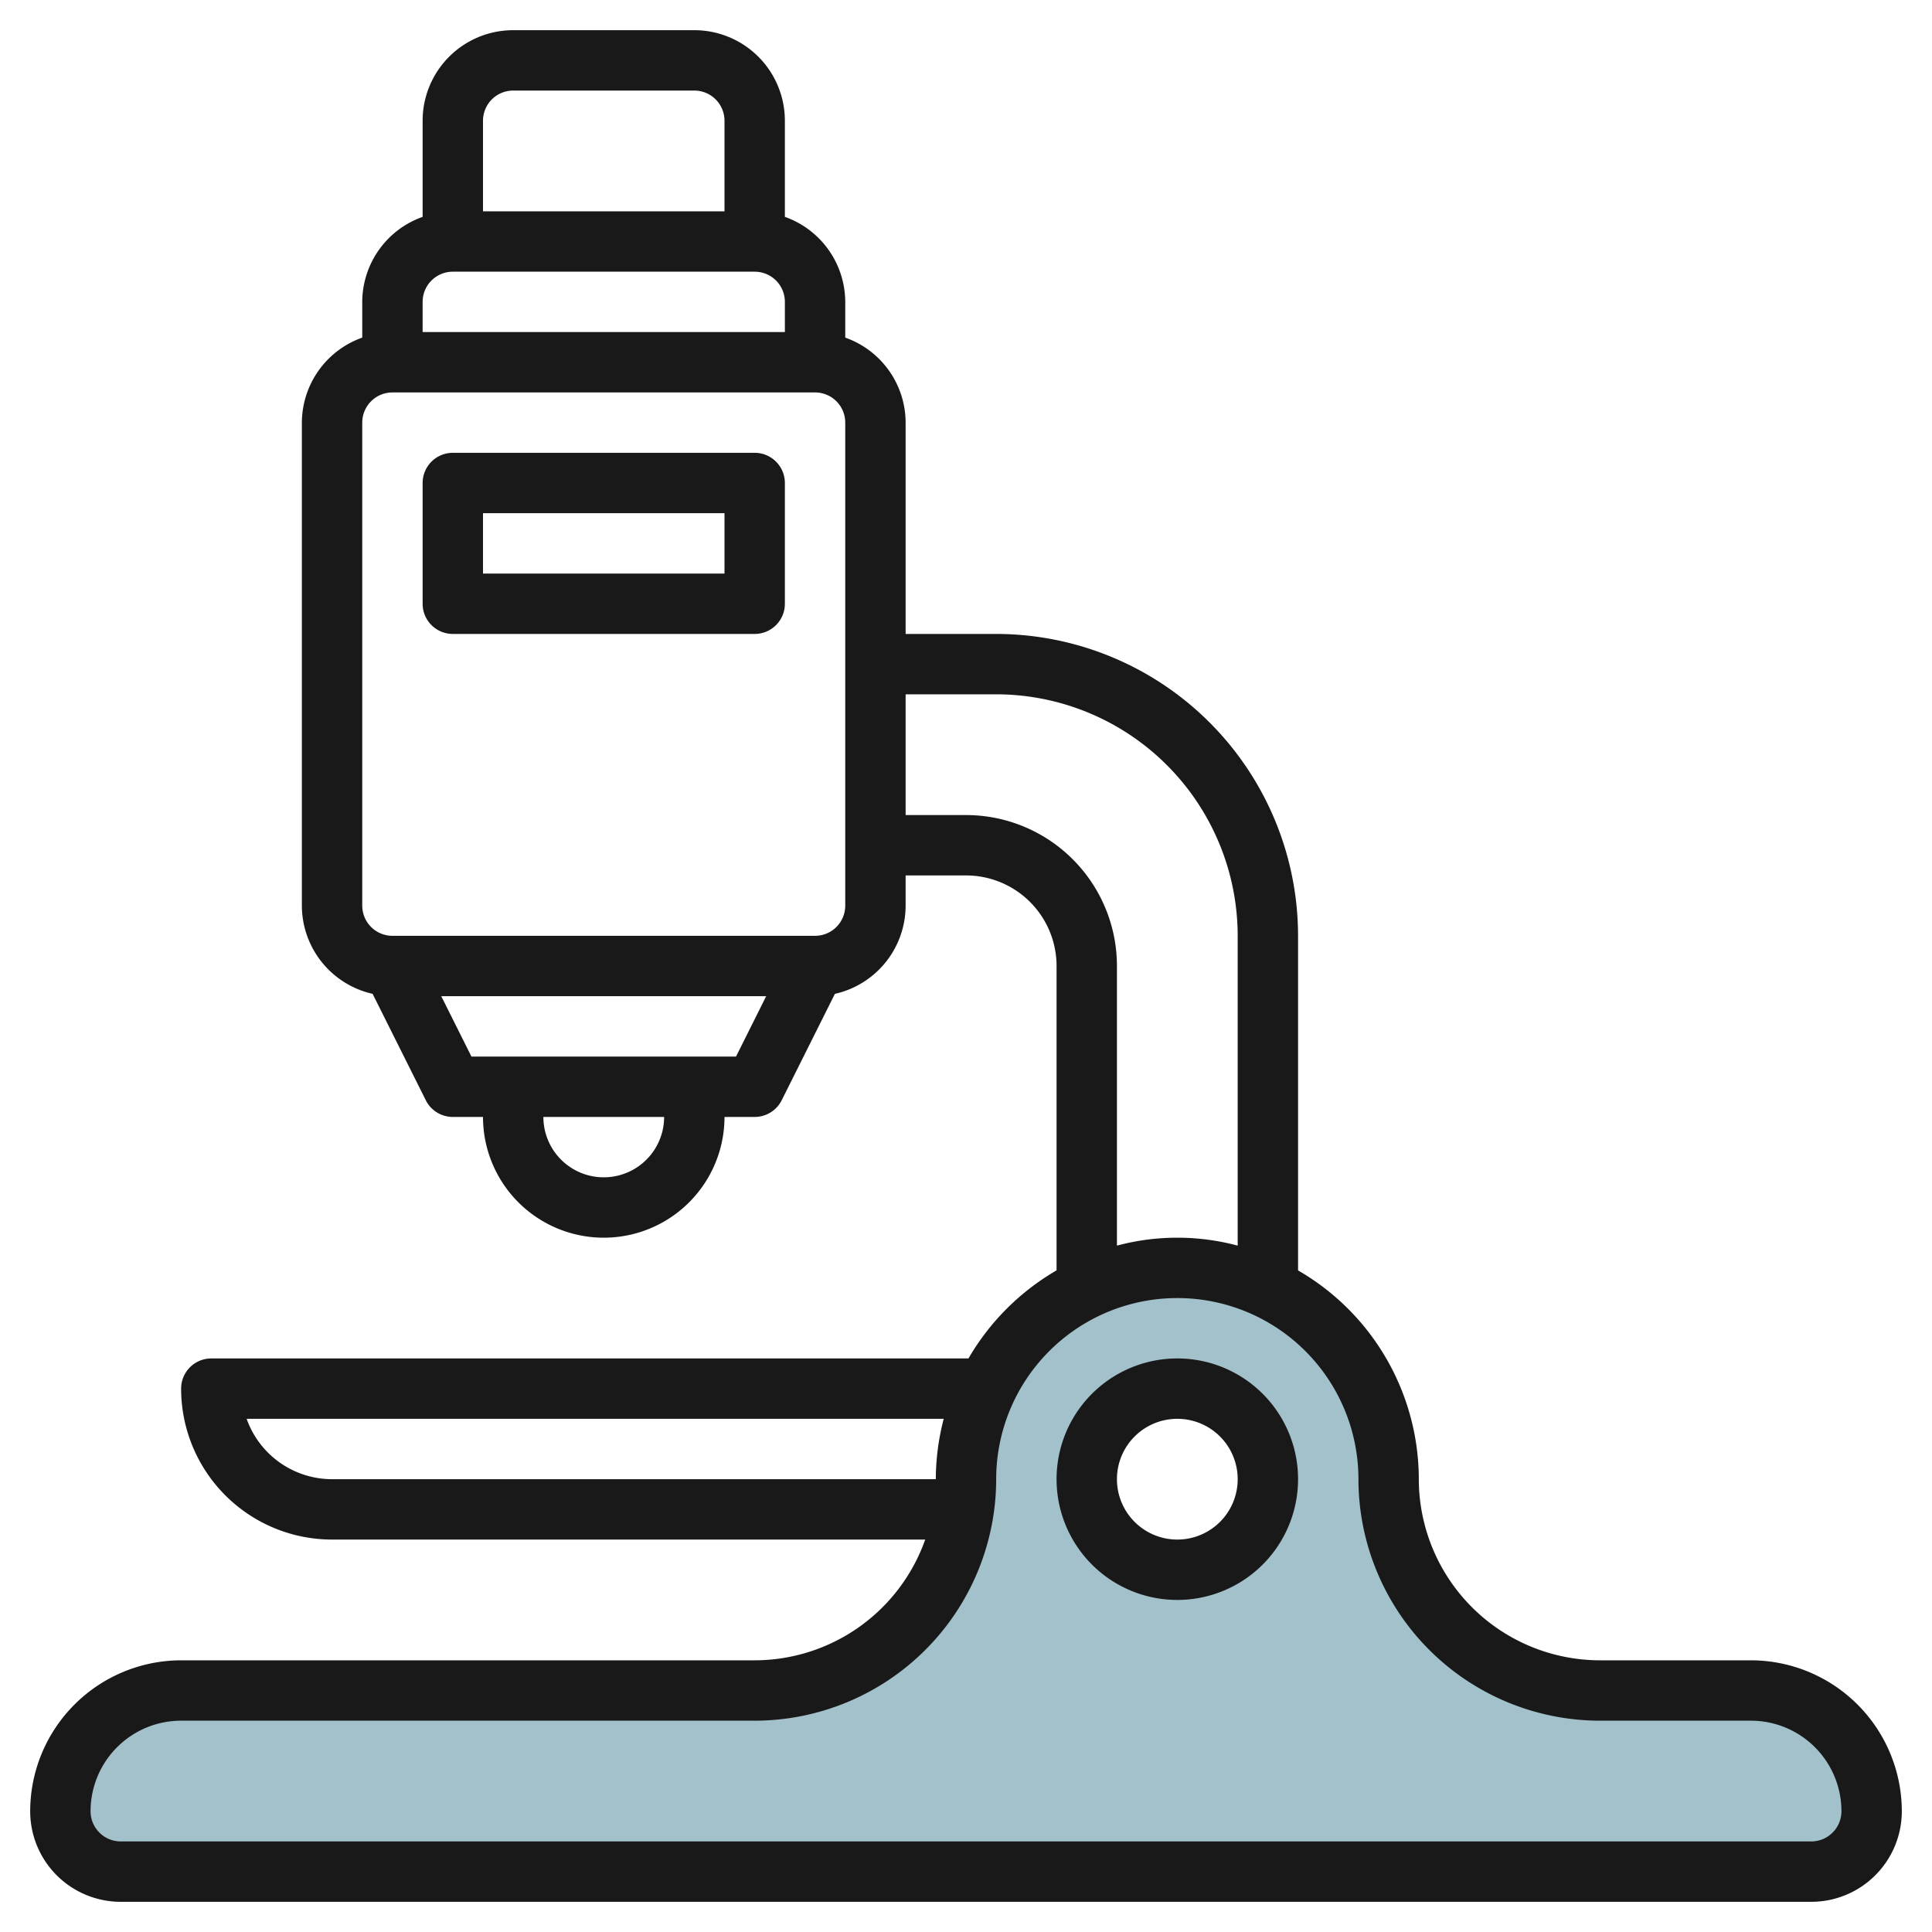 <?xml version="1.0"?>
<svg xmlns="http://www.w3.org/2000/svg" id="Layer_3" data-name="Layer 3" viewBox="0 0 64 64" width="512" height="512"><path d="M58,56H53a7,7,0,0,1-7-7,7,7,0,0,0-14,0,7,7,0,0,1-7,7H6a4,4,0,0,0-4,4H2a2,2,0,0,0,2,2H60a2,2,0,0,0,2-2A4,4,0,0,0,58,56ZM39,52a3,3,0,1,1,3-3A3,3,0,0,1,39,52Z" style="fill:#a3c1ca"/><path d="M58,55H53a6.007,6.007,0,0,1-6-6,8,8,0,0,0-4-6.916V31A10.01,10.01,0,0,0,33,21H30V14a2.994,2.994,0,0,0-2-2.816V10a3,3,0,0,0-2-2.816V4a3,3,0,0,0-3-3H17a3,3,0,0,0-3,3V7.184A3,3,0,0,0,12,10v1.184A3,3,0,0,0,10,14V30a3,3,0,0,0,2.343,2.922l1.762,3.525A1,1,0,0,0,15,37h1a4,4,0,0,0,8,0h1a1,1,0,0,0,.895-.553l1.762-3.524A3,3,0,0,0,30,30V29h2a3,3,0,0,1,3,3V42.083A8.038,8.038,0,0,0,32.082,45H7a1,1,0,0,0-1,1,5,5,0,0,0,5,5H30.649A6,6,0,0,1,25,55H6a5.007,5.007,0,0,0-5,5,3,3,0,0,0,3,3H60a3,3,0,0,0,3-3A5.006,5.006,0,0,0,58,55ZM17,3h6a1,1,0,0,1,1,1V7H16V4A1,1,0,0,1,17,3ZM15,9H25a1,1,0,0,1,1,1v1H14V10A1,1,0,0,1,15,9Zm7,28a2,2,0,0,1-4,0h4Zm2.382-2H15.617l-1-2H25.381ZM28,30a1,1,0,0,1-1,1H13a1,1,0,0,1-1-1V14a1,1,0,0,1,1-1H27a1,1,0,0,1,1,1Zm4-3H30V23h3a8.008,8.008,0,0,1,8,8V41.263a7.74,7.74,0,0,0-4,0V32A5,5,0,0,0,32,27ZM8.17,47H31.262A7.984,7.984,0,0,0,31,49H11A3.005,3.005,0,0,1,8.17,47ZM60,61H4a1,1,0,0,1-1-1,3,3,0,0,1,3-3H25a8.009,8.009,0,0,0,8-8h0a6,6,0,0,1,12,0,8.009,8.009,0,0,0,8,8h5a3,3,0,0,1,3,3A1,1,0,0,1,60,61Z" style="fill:#191919"/><path d="M39,45a4,4,0,1,0,4,4A4,4,0,0,0,39,45Zm0,6a2,2,0,1,1,2-2A2,2,0,0,1,39,51Z" style="fill:#191919"/><path d="M25,15H15a1,1,0,0,0-1,1v4a1,1,0,0,0,1,1H25a1,1,0,0,0,1-1V16A1,1,0,0,0,25,15Zm-1,4H16V17h8Z" style="fill:#191919"/></svg>
